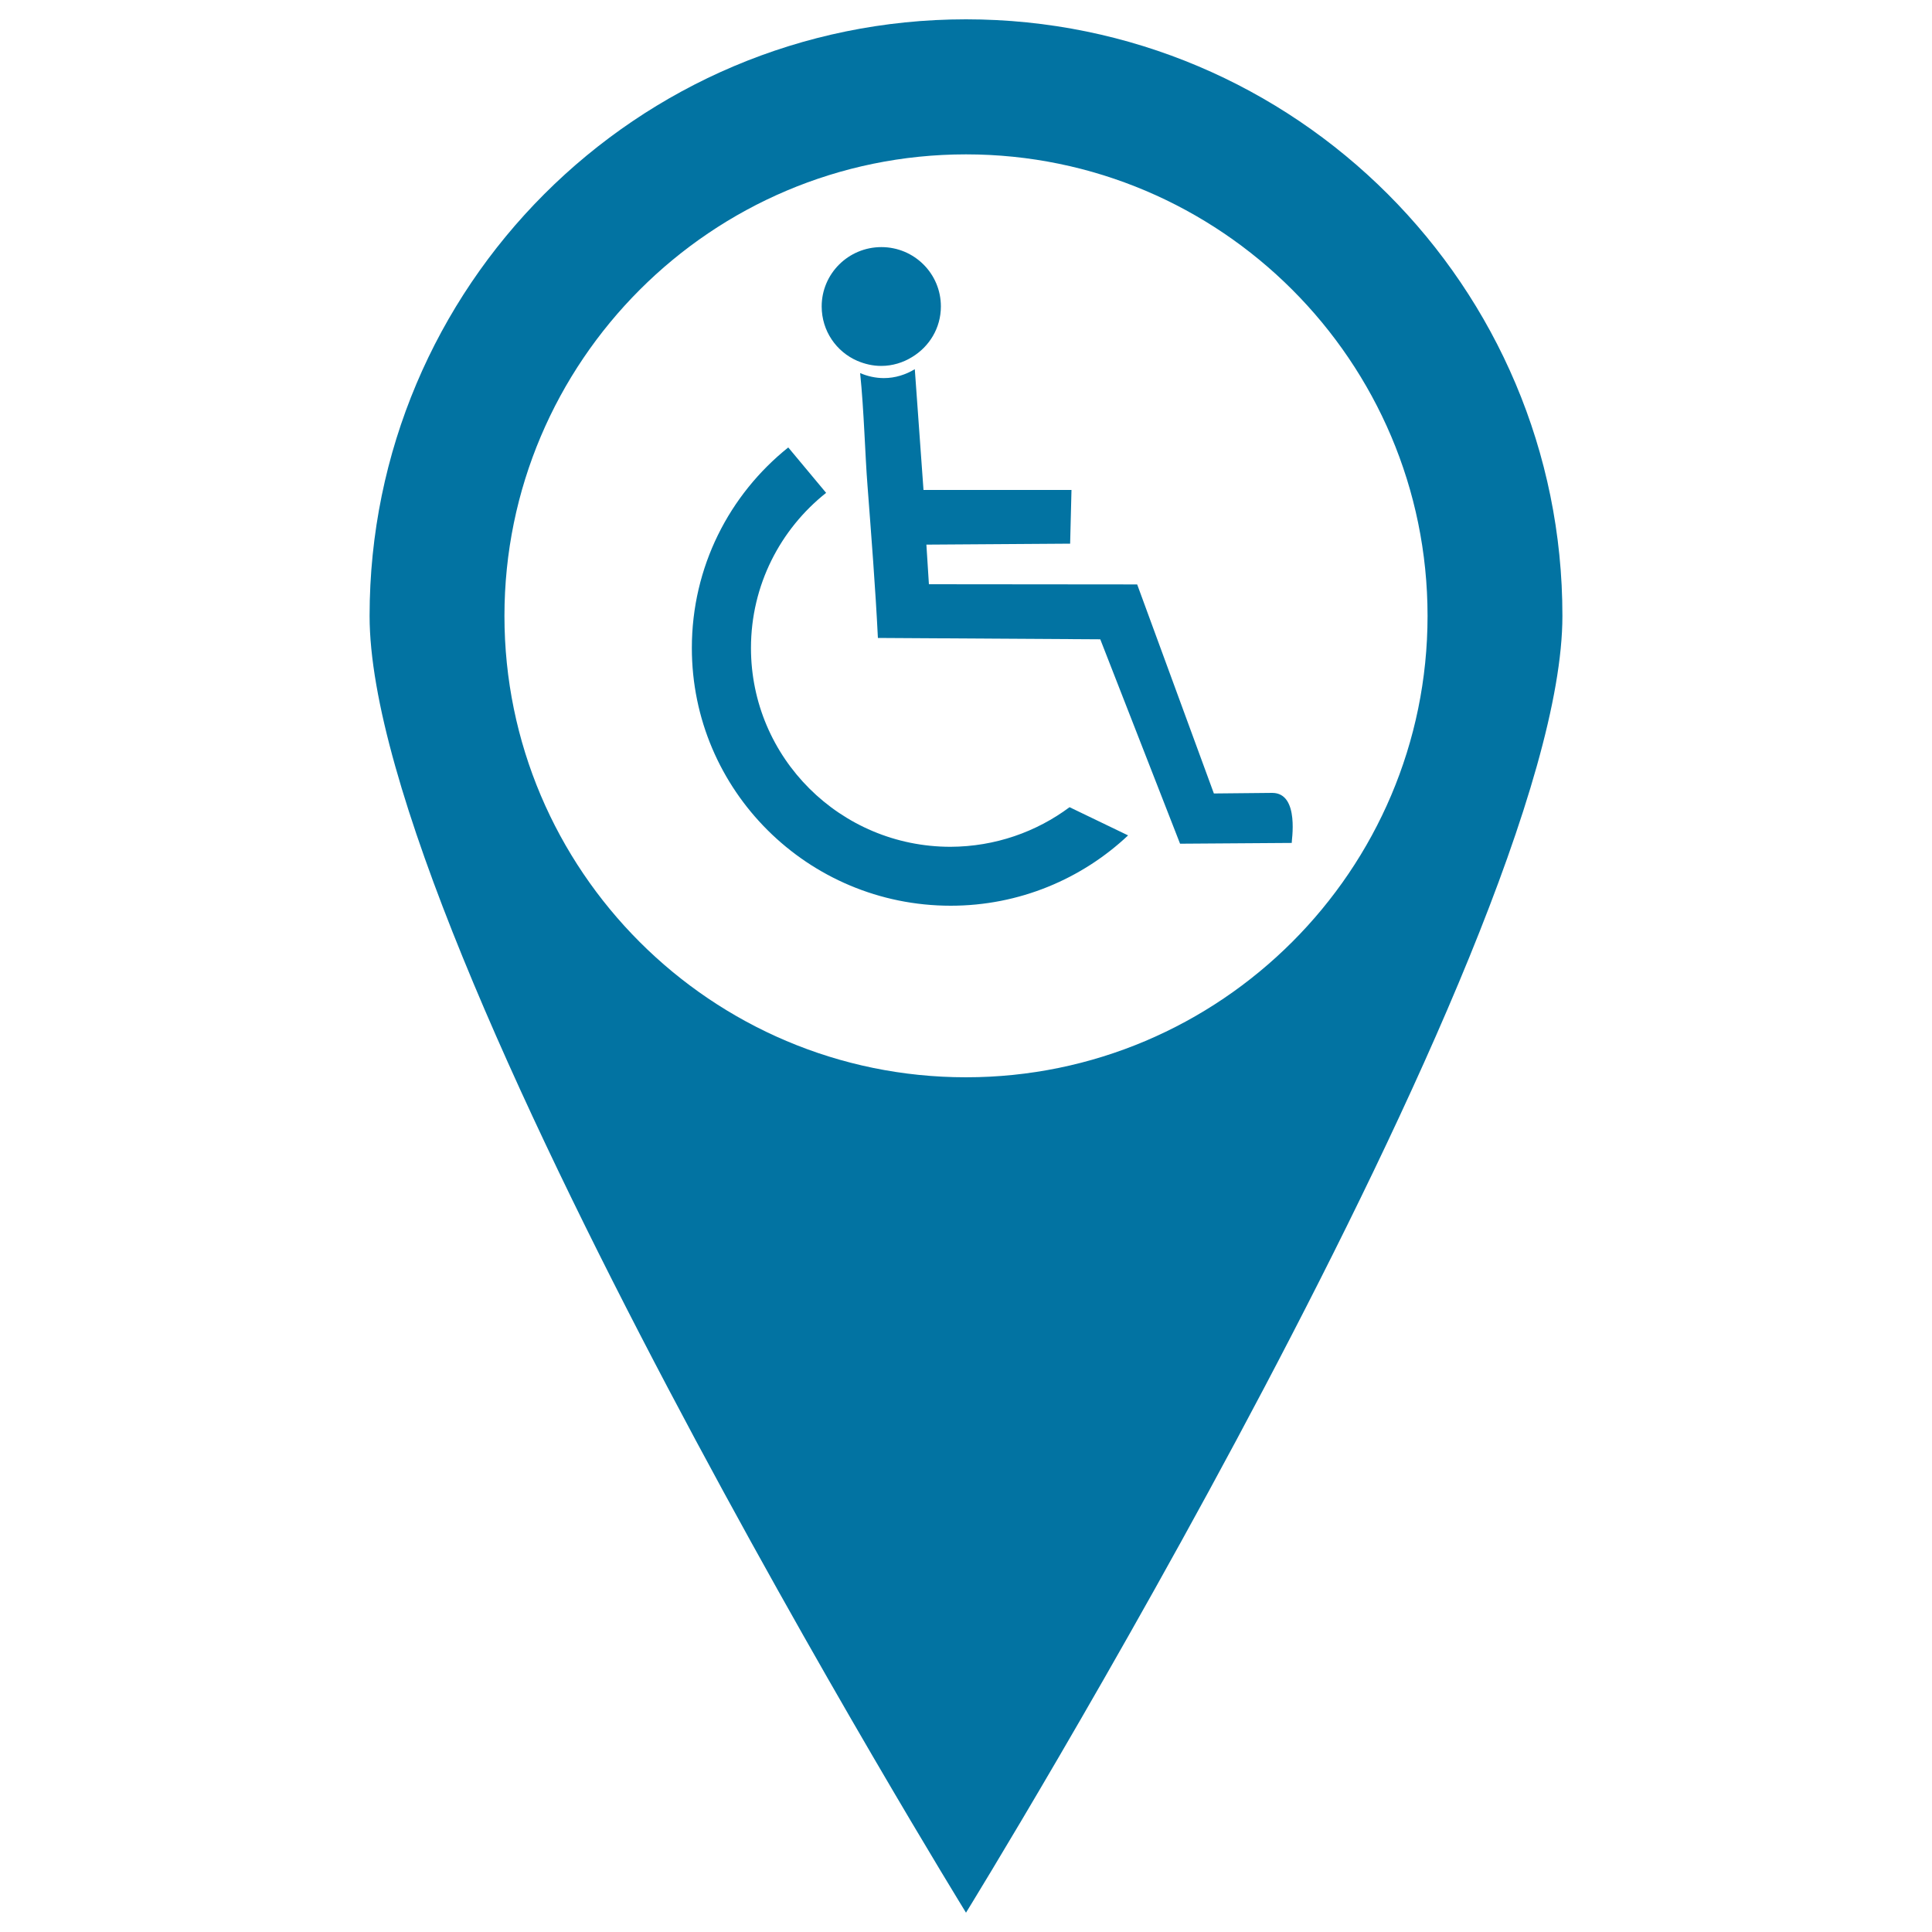 <svg xmlns="http://www.w3.org/2000/svg" viewBox="0 0 1000 1000" style="fill:#0273a2">
<title>Disabled Pin SVG icon</title>
<g><g><g><path d="M553.6,417.8l30.3,14.6c-23.9,22.5-56.3,36.4-91.8,36.4c-74,0-134-59.7-134-133.4c0-42,19.4-79.4,49.9-103.8l19.6,23.5c-23.7,18.8-38.9,47.8-38.9,80.3c0,56.8,46.2,102.9,103.3,102.9C515.1,438.2,536.4,430.6,553.6,417.8z M443.8,186.8c3.8,1.6,7.9,2.6,12.3,2.6c5.8,0,11.3-1.7,16-4.6c8.9-5.4,14.9-15,14.9-26.2c0-17-13.8-30.7-30.8-30.7c-17.1,0-30.9,13.8-30.9,30.7C425.3,171.3,432.9,182.1,443.8,186.8z M658.5,410.4l-30.2,0.3l-39.7-108.2l-107.8-0.1l-1.3-20.5l74.4-0.5l0.7-27.8h-76.6l-4.5-62.5c-4.7,2.8-10.1,4.6-16,4.6c-4.4,0-8.6-1-12.3-2.6c2,19.2,2.6,43.1,3.8,58c2,26.5,4.1,52.9,5.4,79.1l115.1,0.7l41.3,105.8l57.8-0.4C668.3,436.2,673,410.4,658.5,410.4z M808.7,318.8C808.7,489.2,500,990,500,990S191.3,489.2,191.3,318.8C191.3,148.3,329.5,10,500,10C670.5,10,808.8,148.3,808.7,318.8z M738.9,318.8C738.9,187,631.7,79.9,500,79.9c-131.7,0-238.9,107.2-238.9,238.9c0,131.7,107.1,238.8,238.9,238.8C631.7,557.6,738.9,450.4,738.9,318.8z"/></g></g></g>
</svg>